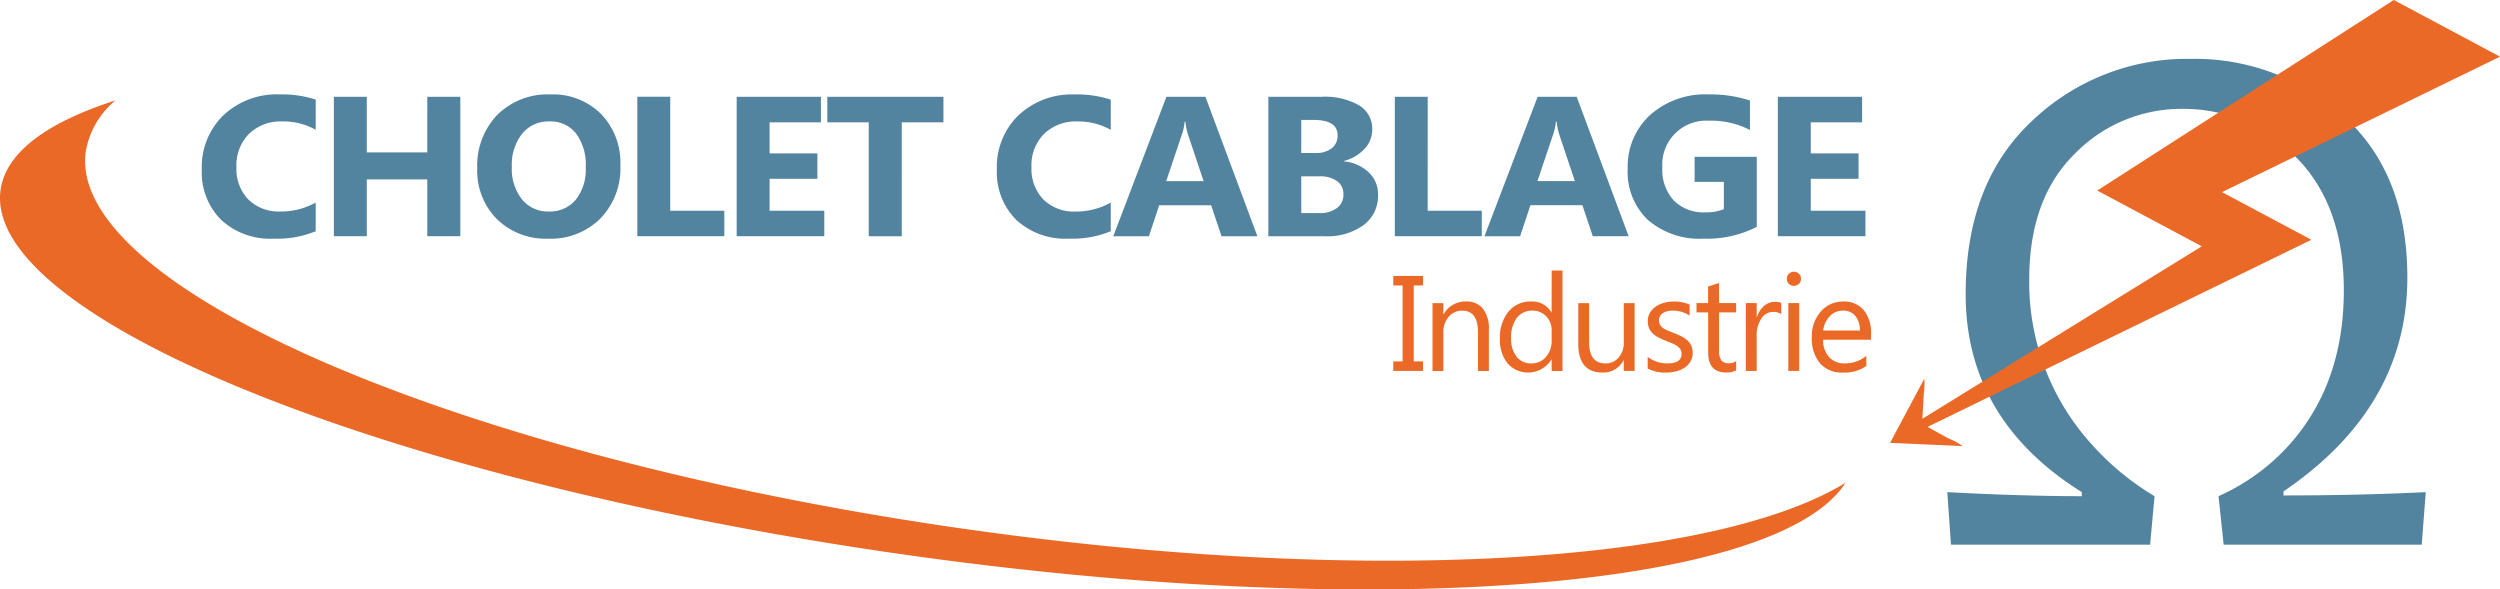 <svg xmlns="http://www.w3.org/2000/svg" width="339.284" height="79.999" viewBox="0 0 339.284 79.999">
  <g id="logo_CHOLET_CABLAGE" data-name="logo CHOLET CABLAGE" transform="translate(0 -0.001)">
    <path id="Tracé_385" data-name="Tracé 385" d="M329.21,66.791l-.549,7.131H301.782l-.7-6.582a28.7,28.7,0,0,0,8.53-5.836q8.477-8.525,8.477-22.093,0-11.568-6.509-18.1a20.939,20.939,0,0,0-15.332-6.533,20.2,20.2,0,0,0-14.665,6.084q-6.182,6.09-6.185,17.007a32.627,32.627,0,0,0,8.529,22.494A36.6,36.6,0,0,0,292.4,67.34l-.6,6.582H264.774l-.5-7.131q10.221.547,18.253.549v-.549q-15.764-9.872-15.76-26.883,0-15.06,9-23.488a30.451,30.451,0,0,1,21.568-8.429,29.931,29.931,0,0,1,20.722,7.78q8.652,7.779,8.654,21.892,0,17.612-16.806,29.028v.549q10.117,0,19.3-.449" fill="#53849f"/>
    <path id="Tracé_386" data-name="Tracé 386" d="M313.685,32.542l-12.13-6.468L339.284,7.692,324.867,0l-40.246,25.86,14.189,7.568L260.892,56.837l.189-3.375a9.15,9.15,0,0,0,.069-2.056L256.512,60.1l9.843.441a9.283,9.283,0,0,0-1.924-1.038l-2.837-1.567Z" fill="#ea6927"/>
    <path id="Tracé_387" data-name="Tracé 387" d="M11.646,20.5a11.6,11.6,0,0,1,4.02-6.873C6.391,16.6.816,20.675.082,25.743c-2.485,17.215,51.85,39.3,121.356,49.34,64.681,9.339,119.7,4.95,129.036-9.572-17.969,11.063-65.75,14.038-120.482,6.137C61.969,61.823,8.985,38.922,11.646,20.5" fill="#ea6927"/>
    <path id="Tracé_388" data-name="Tracé 388" d="M189.09,37.448h4.032v1.295h-1.259V49.052h1.259v1.294H189.09V49.052h1.262V38.743H189.09Zm9.854,3.472a3.329,3.329,0,0,0-3.023,1.743h-.036V41.136H194.41v9.211h1.475V45.092a3.1,3.1,0,0,1,.726-2.1,2.326,2.326,0,0,1,1.832-.83c1.422,0,2.14.978,2.14,2.93v5.255h1.475V44.715a4.346,4.346,0,0,0-.8-2.817,2.806,2.806,0,0,0-2.312-.978m11.634-4.208h1.475V50.348h-1.475V48.785h-.036a3.716,3.716,0,0,1-5.94.541,5.066,5.066,0,0,1-1.038-3.367,5.5,5.5,0,0,1,1.15-3.66,3.786,3.786,0,0,1,3.066-1.379,2.953,2.953,0,0,1,2.762,1.492h.036Zm0,8.112a2.641,2.641,0,0,0-.737-1.891,2.483,2.483,0,0,0-1.872-.774,2.556,2.556,0,0,0-2.125.994,4.346,4.346,0,0,0-.769,2.734,3.886,3.886,0,0,0,.741,2.513,2.428,2.428,0,0,0,1.993.922,2.519,2.519,0,0,0,2-.89,3.322,3.322,0,0,0,.769-2.249Zm9.789,1.619a3.039,3.039,0,0,1-.7,2.08,2.267,2.267,0,0,1-1.776.8q-2.236,0-2.233-2.914V41.136h-1.467v5.5q0,3.927,3.295,3.924a3.038,3.038,0,0,0,2.842-1.671h.036v1.455h1.475V41.136h-1.475Zm8.649-.235a3.779,3.779,0,0,0-.83-.561,11.294,11.294,0,0,0-1.1-.481c-.3-.121-.577-.229-.818-.333a3.125,3.125,0,0,1-.613-.341,1.419,1.419,0,0,1-.381-.433,1.234,1.234,0,0,1-.132-.6,1.081,1.081,0,0,1,.132-.529,1.223,1.223,0,0,1,.369-.405,1.827,1.827,0,0,1,.569-.268,2.888,2.888,0,0,1,.75-.1,4.128,4.128,0,0,1,2.337.67V41.334a5.266,5.266,0,0,0-2.141-.413,4.955,4.955,0,0,0-1.311.172,3.665,3.665,0,0,0-1.126.505,2.732,2.732,0,0,0-.794.838,2.225,2.225,0,0,0-.3,1.146,2.487,2.487,0,0,0,.16.926,2.066,2.066,0,0,0,.465.706,3.232,3.232,0,0,0,.774.557,9.484,9.484,0,0,0,1.078.493c.293.112.565.224.822.329a3.691,3.691,0,0,1,.665.352,1.8,1.8,0,0,1,.449.453,1.134,1.134,0,0,1,.168.625q0,1.3-1.944,1.3a4.357,4.357,0,0,1-2.653-.89v1.583a5.234,5.234,0,0,0,2.465.55,5.728,5.728,0,0,0,1.375-.165,3.562,3.562,0,0,0,1.162-.5,2.572,2.572,0,0,0,.8-.833,2.25,2.25,0,0,0,.3-1.187,2.345,2.345,0,0,0-.184-.962,2.185,2.185,0,0,0-.525-.713m4.282-7.8-1.475.477v2.245H230.24V42.4h1.583v5.452q0,2.7,2.421,2.7a2.831,2.831,0,0,0,1.375-.289V49a1.546,1.546,0,0,1-.962.3,1.25,1.25,0,0,1-1.042-.393,2.135,2.135,0,0,1-.317-1.323V42.4h2.321V41.133H233.3Zm6.121,3.108a3.2,3.2,0,0,0-.962,1.515h-.04v-1.9h-1.475v9.211h1.475V45.652a4.115,4.115,0,0,1,.637-2.429,1.876,1.876,0,0,1,1.58-.89,1.82,1.82,0,0,1,1.114.3V41.1a2.4,2.4,0,0,0-.882-.128,2.183,2.183,0,0,0-1.447.545m4.042-4.641a.967.967,0,0,0-.677,1.648.979.979,0,0,0,1.363-.008.909.909,0,0,0,.284-.673.92.92,0,0,0-.284-.69.947.947,0,0,0-.686-.277M242.7,50.346h1.475V41.135H242.7Zm11.22-4.235h-6.5a3.448,3.448,0,0,0,.83,2.377,2.842,2.842,0,0,0,2.176.833,4.535,4.535,0,0,0,2.858-1.026v1.383a5.3,5.3,0,0,1-3.211.886,3.891,3.891,0,0,1-3.066-1.255,5.144,5.144,0,0,1-1.114-3.531,5.031,5.031,0,0,1,1.218-3.5,3.9,3.9,0,0,1,3.026-1.355,3.469,3.469,0,0,1,2.8,1.166,4.909,4.909,0,0,1,.99,3.251Zm-1.511-1.251a3.013,3.013,0,0,0-.617-1.988,2.091,2.091,0,0,0-1.688-.713,2.389,2.389,0,0,0-1.771.749,3.382,3.382,0,0,0-.9,1.952Z" fill="#ea6927"/>
    <path id="Tracé_389" data-name="Tracé 389" d="M37.952,12.815a14.881,14.881,0,0,1,4.894.7v4.1a8.985,8.985,0,0,0-4.534-1.134A6.167,6.167,0,0,0,33.8,18.162,6.062,6.062,0,0,0,32.088,22.7a5.937,5.937,0,0,0,1.619,4.373,5.863,5.863,0,0,0,4.357,1.632,9.626,9.626,0,0,0,4.782-1.215v3.891a13.569,13.569,0,0,1-5.668,1.007A9.8,9.8,0,0,1,30,29.829a9.111,9.111,0,0,1-2.613-6.822,9.754,9.754,0,0,1,2.938-7.366,10.531,10.531,0,0,1,7.624-2.826m20.036,7.866H49.78V13.137H45.31V32.06h4.47V24.352h8.208V32.06H62.47V13.137H57.988ZM81.572,15.47a9.517,9.517,0,0,1,2.621,7,9.755,9.755,0,0,1-2.718,7.192,9.54,9.54,0,0,1-7.086,2.732,9.47,9.47,0,0,1-6.938-2.644,9.272,9.272,0,0,1-2.682-6.9,9.92,9.92,0,0,1,2.722-7.262,9.684,9.684,0,0,1,7.219-2.771,9.211,9.211,0,0,1,6.862,2.655M79.491,22.7a7.148,7.148,0,0,0-1.31-4.581,4.369,4.369,0,0,0-3.6-1.636,4.573,4.573,0,0,0-3.731,1.683,6.771,6.771,0,0,0-1.387,4.454,6.656,6.656,0,0,0,1.387,4.45,4.5,4.5,0,0,0,3.619,1.634,4.558,4.558,0,0,0,3.664-1.59A6.579,6.579,0,0,0,79.491,22.7m11.468-9.567H86.494V32.06H98.3V28.6H90.959Zm13.487,11.134h6.485V20.817h-6.485V16.6h6.966V13.137H99.977V32.06h11.892V28.6h-7.423Zm7.831-7.666H117.9V32.062h4.481V16.6h5.656V13.134h-15.76Zm25.951-.964a9.751,9.751,0,0,0-2.939,7.366,9.108,9.108,0,0,0,2.614,6.822,9.8,9.8,0,0,0,7.175,2.562,13.567,13.567,0,0,0,5.667-1.007V27.493a9.625,9.625,0,0,1-4.782,1.215,5.866,5.866,0,0,1-4.357-1.632,5.937,5.937,0,0,1-1.619-4.373,6.059,6.059,0,0,1,1.716-4.541,6.164,6.164,0,0,1,4.509-1.676,8.984,8.984,0,0,1,4.533,1.134v-4.1a14.881,14.881,0,0,0-4.894-.7,10.528,10.528,0,0,0-7.623,2.826m25.366-2.506,7.051,18.922h-4.866l-1.411-4.208h-7.051l-1.394,4.208h-4.838L158.3,13.135Zm-.248,11.44-2.129-6.361a7.963,7.963,0,0,1-.332-1.7h-.113a6.81,6.81,0,0,1-.344,1.647l-2.157,6.414Zm22.411-1.186a4.062,4.062,0,0,1,1.266,3.022,4.951,4.951,0,0,1-1.952,4.124,8.4,8.4,0,0,1-5.323,1.523h-7.615V13.137h7.214a9.363,9.363,0,0,1,5.1,1.158,3.684,3.684,0,0,1,1.784,3.27,3.77,3.77,0,0,1-1.087,2.681,5.745,5.745,0,0,1-2.769,1.6V21.9a5.6,5.6,0,0,1,3.379,1.492m-9.159-2.63h1.96a3.385,3.385,0,0,0,2.18-.636,2.145,2.145,0,0,0,.794-1.764c0-1.387-1.086-2.085-3.263-2.085H176.6Zm5.724,5.6a2.105,2.105,0,0,0-.866-1.784,3.927,3.927,0,0,0-2.413-.645H176.6v4.986h2.421a3.845,3.845,0,0,0,2.425-.687,2.248,2.248,0,0,0,.878-1.87m11.437-13.223h-4.465V32.06H201.1V28.6h-7.344Zm20.219,0,7.05,18.922h-4.866l-1.411-4.208H207.7l-1.4,4.208h-4.838l7.215-18.922Zm-.249,11.44L211.6,18.214a7.9,7.9,0,0,1-.333-1.7h-.112a6.766,6.766,0,0,1-.345,1.647l-2.156,6.414Zm16.251.106h3.968v3.695a6.145,6.145,0,0,1-2.545.437,5.676,5.676,0,0,1-4.237-1.595A6.177,6.177,0,0,1,225.6,22.7a5.964,5.964,0,0,1,6.277-6.32,11.533,11.533,0,0,1,5.615,1.265v-4a17.042,17.042,0,0,0-5.559-.83,11.269,11.269,0,0,0-8.017,2.815A9.475,9.475,0,0,0,220.9,22.9a8.984,8.984,0,0,0,2.754,6.961,10.75,10.75,0,0,0,7.543,2.531,14.852,14.852,0,0,0,7.219-1.6V21.278H229.98ZM245.746,28.6V24.271h6.485V20.817h-6.485V16.6h6.966V13.137H241.277V32.06h11.892V28.6Z" fill="#53849f"/>
  </g>
</svg>

